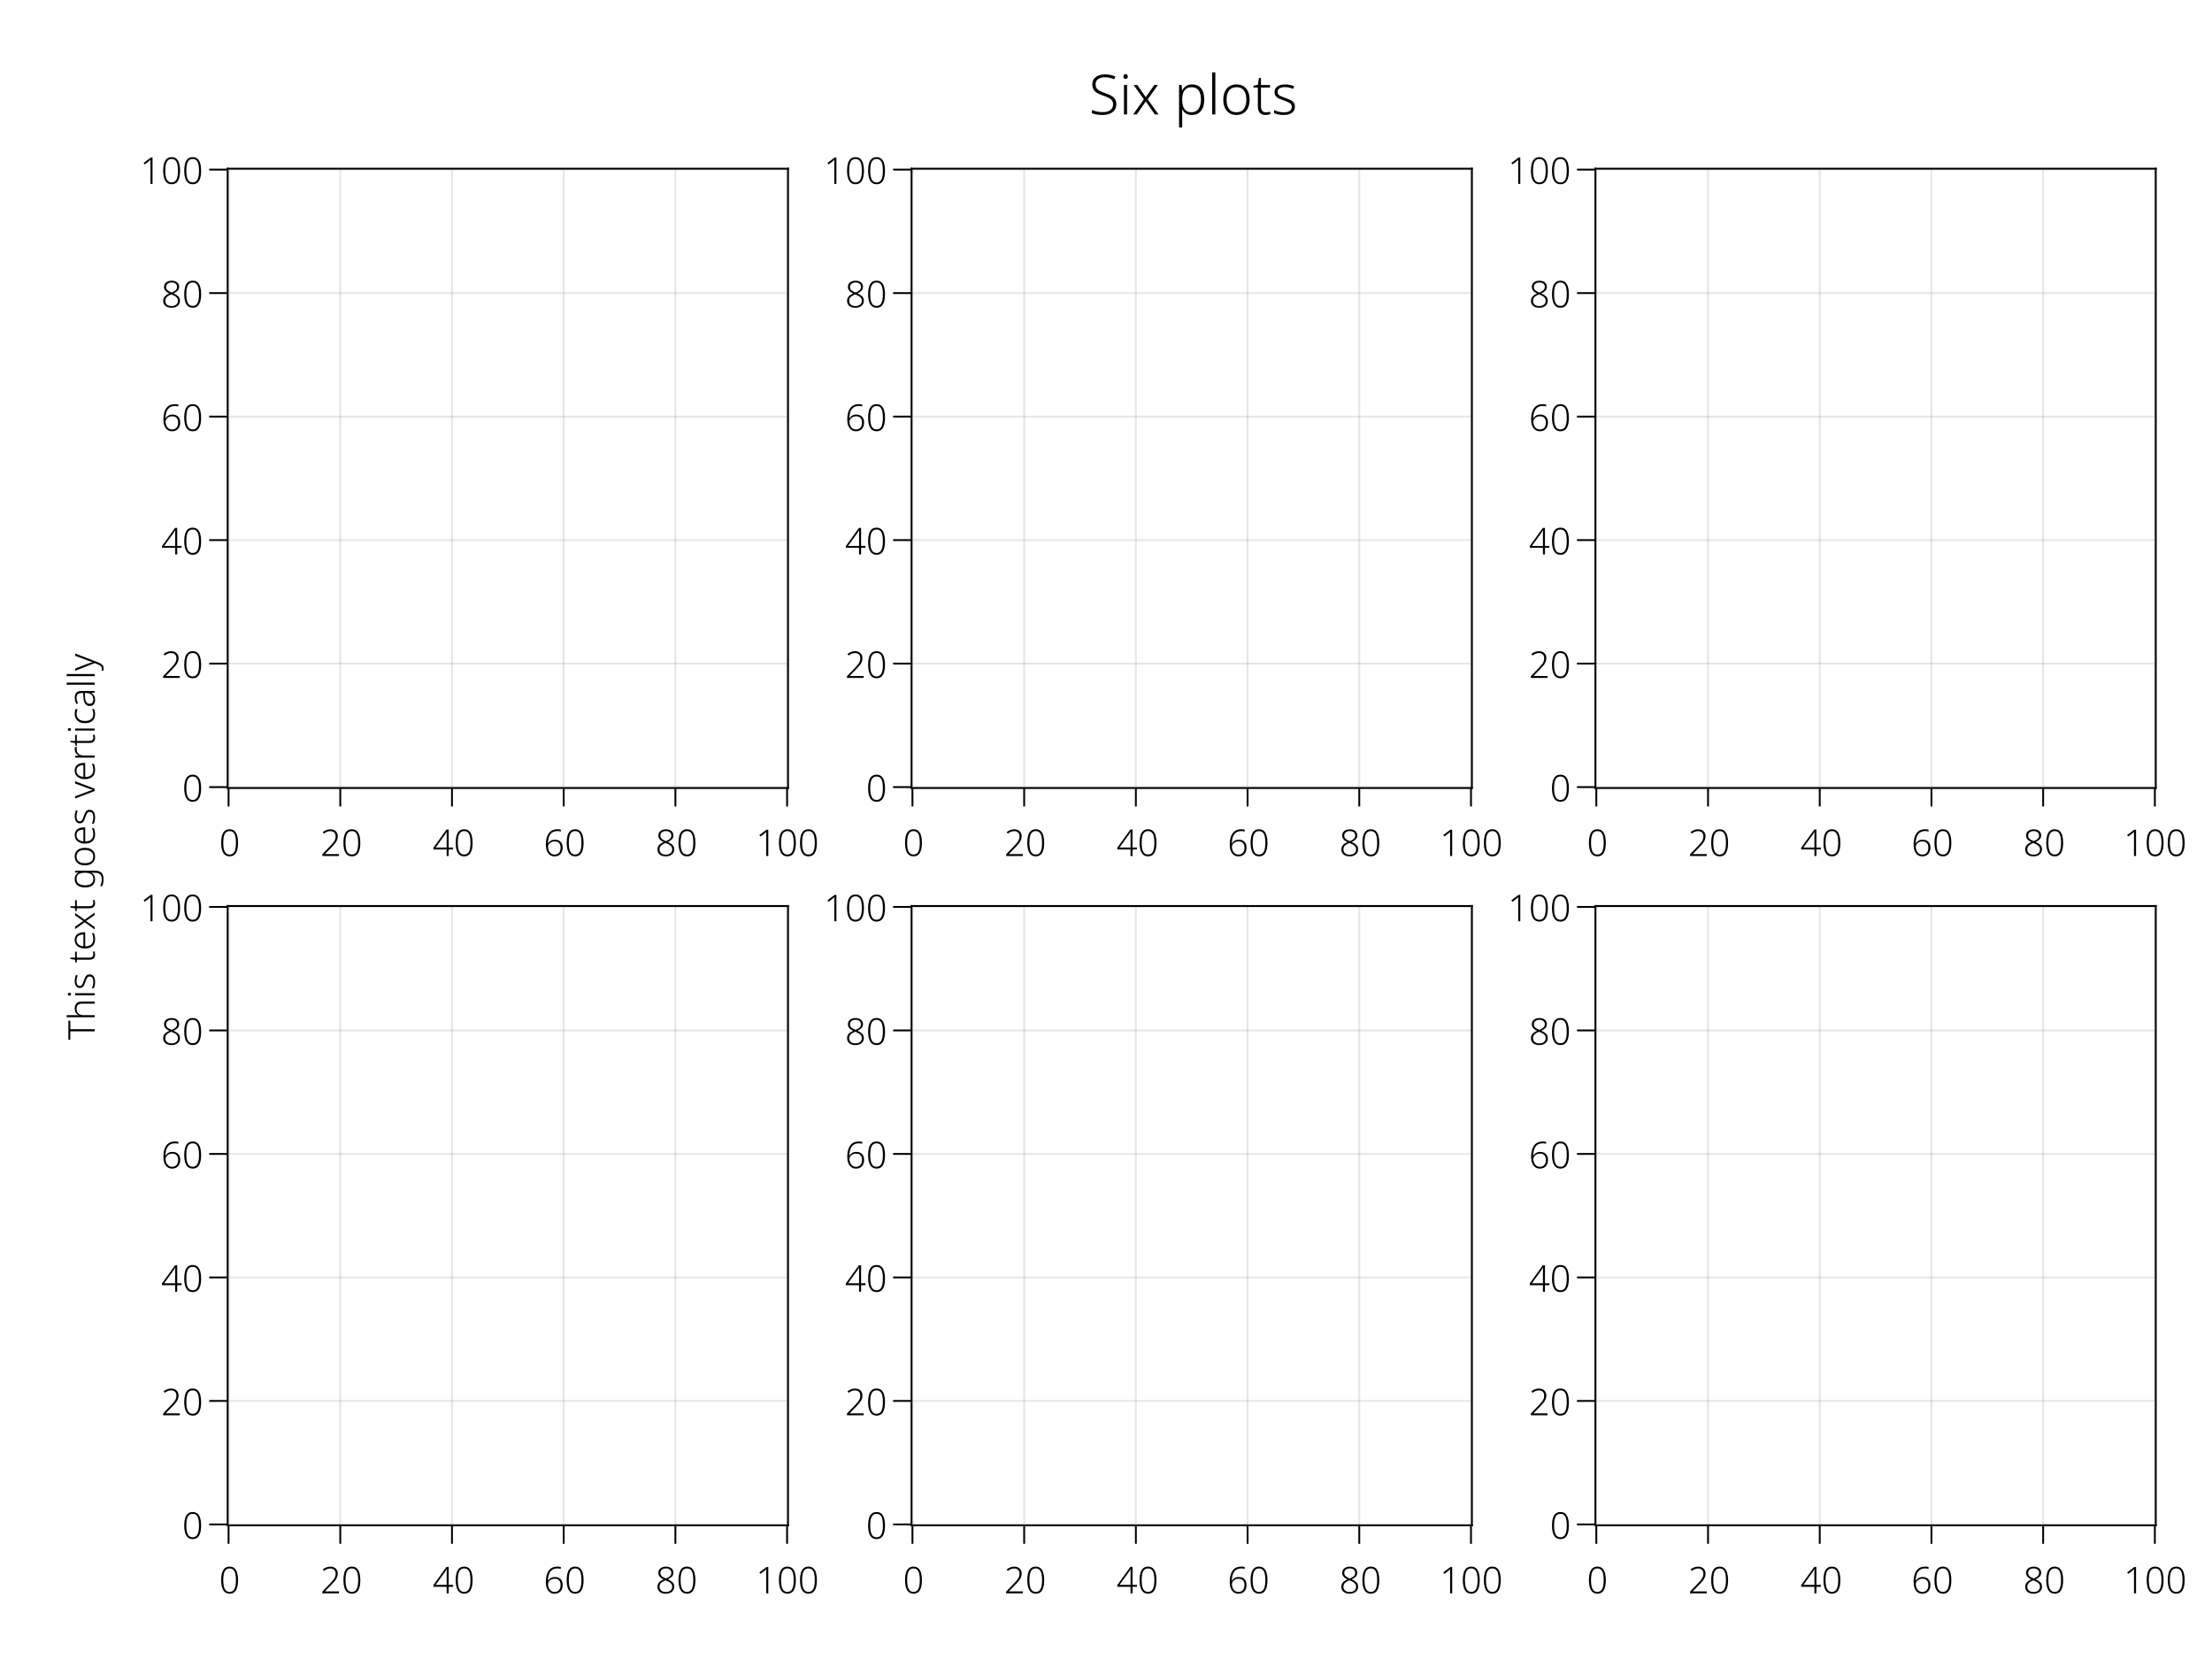 <?xml version="1.0" encoding="UTF-8"?>
<svg xmlns="http://www.w3.org/2000/svg" xmlns:xlink="http://www.w3.org/1999/xlink" width="1200pt" height="900pt" viewBox="0 0 1200 900" version="1.1">
<defs>
<g>
<symbol overflow="visible" id="glyph0-0">
<path style="stroke:none;" d="M 1.875 0 L 1.875 -14.281 L 10.094 -14.281 L 10.094 0 Z M 2.906 -1.016 L 9.078 -1.016 L 9.078 -13.266 L 2.906 -13.266 Z M 2.906 -1.016 "/>
</symbol>
<symbol overflow="visible" id="glyph0-1">
<path style="stroke:none;" d="M 10.297 -7.188 C 10.297 -4.789 9.926 -2.957 9.188 -1.688 C 8.445 -0.426 7.285 0.203 5.703 0.203 C 4.191 0.203 3.051 -0.422 2.281 -1.672 C 1.508 -2.93 1.125 -4.77 1.125 -7.188 C 1.125 -8.633 1.27 -9.906 1.562 -11 C 1.863 -12.102 2.352 -12.961 3.031 -13.578 C 3.707 -14.191 4.602 -14.5 5.719 -14.5 C 6.812 -14.5 7.691 -14.195 8.359 -13.594 C 9.035 -13 9.523 -12.148 9.828 -11.047 C 10.141 -9.953 10.297 -8.664 10.297 -7.188 Z M 2.266 -7.188 C 2.266 -5.031 2.539 -3.426 3.094 -2.375 C 3.645 -1.32 4.516 -0.797 5.703 -0.797 C 6.91 -0.797 7.785 -1.32 8.328 -2.375 C 8.867 -3.426 9.141 -5.031 9.141 -7.188 C 9.141 -8.5 9.035 -9.629 8.828 -10.578 C 8.617 -11.523 8.266 -12.25 7.766 -12.75 C 7.266 -13.25 6.582 -13.5 5.719 -13.5 C 4.852 -13.5 4.164 -13.242 3.656 -12.734 C 3.156 -12.234 2.797 -11.508 2.578 -10.562 C 2.367 -9.613 2.266 -8.488 2.266 -7.188 Z M 2.266 -7.188 "/>
</symbol>
<symbol overflow="visible" id="glyph0-2">
<path style="stroke:none;" d="M 10.125 0 L 1.078 0 L 1.078 -0.953 L 5.188 -5.219 C 5.863 -5.926 6.43 -6.555 6.891 -7.109 C 7.359 -7.672 7.711 -8.234 7.953 -8.797 C 8.191 -9.359 8.312 -9.988 8.312 -10.688 C 8.312 -11.57 8.051 -12.258 7.531 -12.75 C 7.02 -13.238 6.32 -13.484 5.438 -13.484 C 4.801 -13.484 4.203 -13.367 3.641 -13.141 C 3.078 -12.91 2.523 -12.582 1.984 -12.156 L 1.359 -12.953 C 1.941 -13.441 2.578 -13.816 3.266 -14.078 C 3.961 -14.348 4.688 -14.484 5.438 -14.484 C 6.664 -14.484 7.645 -14.141 8.375 -13.453 C 9.113 -12.773 9.484 -11.863 9.484 -10.719 C 9.484 -9.945 9.344 -9.238 9.062 -8.594 C 8.789 -7.957 8.406 -7.332 7.906 -6.719 C 7.406 -6.102 6.812 -5.453 6.125 -4.766 L 2.547 -1.094 L 2.547 -1.047 L 10.125 -1.047 Z M 10.125 0 "/>
</symbol>
<symbol overflow="visible" id="glyph0-3">
<path style="stroke:none;" d="M 11.125 -3.562 L 8.734 -3.562 L 8.734 0 L 7.641 0 L 7.641 -3.562 L 0.453 -3.562 L 0.453 -4.484 L 7.562 -14.359 L 8.734 -14.359 L 8.734 -4.594 L 11.125 -4.594 Z M 7.641 -4.594 L 7.641 -9.906 C 7.641 -10.676 7.641 -11.285 7.641 -11.734 C 7.648 -12.18 7.664 -12.633 7.688 -13.094 L 7.641 -13.094 C 7.453 -12.789 7.273 -12.504 7.109 -12.234 C 6.953 -11.973 6.77 -11.688 6.562 -11.375 L 1.656 -4.594 Z M 7.641 -4.594 "/>
</symbol>
<symbol overflow="visible" id="glyph0-4">
<path style="stroke:none;" d="M 1.234 -6.078 C 1.234 -7.785 1.453 -9.27 1.891 -10.531 C 2.328 -11.789 3 -12.766 3.906 -13.453 C 4.82 -14.148 6.016 -14.5 7.484 -14.5 C 8.211 -14.5 8.836 -14.426 9.359 -14.281 L 9.359 -13.266 C 9.117 -13.359 8.836 -13.422 8.516 -13.453 C 8.203 -13.492 7.867 -13.516 7.516 -13.516 C 5.797 -13.516 4.52 -12.938 3.688 -11.781 C 2.852 -10.625 2.41 -8.977 2.359 -6.844 L 2.438 -6.844 C 2.719 -7.363 3.164 -7.828 3.781 -8.234 C 4.395 -8.648 5.207 -8.859 6.219 -8.859 C 7.5 -8.859 8.508 -8.473 9.25 -7.703 C 10 -6.941 10.375 -5.895 10.375 -4.562 C 10.375 -3.125 9.984 -1.969 9.203 -1.094 C 8.43 -0.227 7.348 0.203 5.953 0.203 C 4.941 0.203 4.086 -0.066 3.391 -0.609 C 2.691 -1.148 2.156 -1.891 1.781 -2.828 C 1.414 -3.766 1.234 -4.848 1.234 -6.078 Z M 5.953 -0.781 C 6.973 -0.781 7.773 -1.102 8.359 -1.75 C 8.941 -2.395 9.234 -3.332 9.234 -4.562 C 9.234 -5.602 8.969 -6.422 8.438 -7.016 C 7.906 -7.617 7.109 -7.922 6.047 -7.922 C 5.305 -7.922 4.664 -7.773 4.125 -7.484 C 3.582 -7.191 3.164 -6.82 2.875 -6.375 C 2.582 -5.926 2.438 -5.484 2.438 -5.047 C 2.438 -4.629 2.492 -4.176 2.609 -3.688 C 2.734 -3.195 2.93 -2.734 3.203 -2.297 C 3.484 -1.859 3.844 -1.492 4.281 -1.203 C 4.727 -0.922 5.285 -0.781 5.953 -0.781 Z M 5.953 -0.781 "/>
</symbol>
<symbol overflow="visible" id="glyph0-5">
<path style="stroke:none;" d="M 5.688 -14.484 C 6.906 -14.484 7.891 -14.191 8.641 -13.609 C 9.398 -13.023 9.781 -12.203 9.781 -11.141 C 9.781 -10.273 9.492 -9.566 8.922 -9.016 C 8.359 -8.461 7.641 -7.988 6.766 -7.594 C 7.797 -7.164 8.629 -6.648 9.266 -6.047 C 9.91 -5.453 10.234 -4.656 10.234 -3.656 C 10.234 -2.844 10.035 -2.148 9.641 -1.578 C 9.254 -1.004 8.719 -0.562 8.031 -0.25 C 7.344 0.051 6.562 0.203 5.688 0.203 C 4.281 0.203 3.164 -0.133 2.344 -0.812 C 1.531 -1.5 1.125 -2.414 1.125 -3.562 C 1.125 -4.25 1.27 -4.844 1.562 -5.344 C 1.852 -5.844 2.25 -6.27 2.75 -6.625 C 3.258 -6.977 3.836 -7.285 4.484 -7.547 C 3.953 -7.797 3.469 -8.078 3.031 -8.391 C 2.594 -8.703 2.242 -9.082 1.984 -9.531 C 1.723 -9.977 1.594 -10.508 1.594 -11.125 C 1.594 -11.812 1.77 -12.41 2.125 -12.922 C 2.477 -13.43 2.961 -13.816 3.578 -14.078 C 4.191 -14.348 4.895 -14.484 5.688 -14.484 Z M 5.688 -13.516 C 4.832 -13.516 4.125 -13.301 3.562 -12.875 C 3 -12.445 2.719 -11.848 2.719 -11.078 C 2.719 -10.297 3 -9.68 3.562 -9.234 C 4.133 -8.785 4.867 -8.395 5.766 -8.062 C 6.648 -8.438 7.348 -8.848 7.859 -9.297 C 8.379 -9.754 8.641 -10.363 8.641 -11.125 C 8.641 -11.895 8.375 -12.484 7.844 -12.891 C 7.312 -13.305 6.594 -13.516 5.688 -13.516 Z M 2.266 -3.562 C 2.266 -2.719 2.562 -2.035 3.156 -1.516 C 3.75 -0.992 4.578 -0.734 5.641 -0.734 C 6.703 -0.734 7.547 -0.988 8.172 -1.5 C 8.805 -2.02 9.125 -2.734 9.125 -3.641 C 9.125 -4.41 8.844 -5.051 8.281 -5.562 C 7.727 -6.082 6.953 -6.52 5.953 -6.875 L 5.516 -7.047 C 4.535 -6.68 3.75 -6.234 3.156 -5.703 C 2.562 -5.18 2.266 -4.469 2.266 -3.562 Z M 2.266 -3.562 "/>
</symbol>
<symbol overflow="visible" id="glyph0-6">
<path style="stroke:none;" d="M 6.766 0 L 5.641 0 L 5.641 -10.625 C 5.641 -11.195 5.641 -11.664 5.641 -12.031 C 5.641 -12.395 5.656 -12.742 5.688 -13.078 C 5.5 -12.891 5.32 -12.727 5.156 -12.594 C 5 -12.469 4.785 -12.297 4.516 -12.078 L 2.516 -10.562 L 1.922 -11.359 L 5.797 -14.281 L 6.766 -14.281 Z M 6.766 0 "/>
</symbol>
<symbol overflow="visible" id="glyph0-7">
<path style="stroke:none;" d=""/>
</symbol>
<symbol overflow="visible" id="glyph1-0">
<path style="stroke:none;" d="M 0 -1.875 L -14.281 -1.875 L -14.281 -10.094 L 0 -10.094 Z M -1.016 -2.906 L -1.016 -9.078 L -13.266 -9.078 L -13.266 -2.906 Z M -1.016 -2.906 "/>
</symbol>
<symbol overflow="visible" id="glyph1-1">
<path style="stroke:none;" d=""/>
</symbol>
<symbol overflow="visible" id="glyph1-2">
<path style="stroke:none;" d="M 0 -5.875 L 0 -4.719 L -13.234 -4.719 L -13.234 -0.125 L -14.281 -0.125 L -14.281 -10.484 L -13.234 -10.484 L -13.234 -5.875 Z M 0 -5.875 "/>
</symbol>
<symbol overflow="visible" id="glyph1-3">
<path style="stroke:none;" d="M -15.203 -2.875 L -10.312 -2.875 C -9.781 -2.875 -9.273 -2.852 -8.797 -2.812 L -8.797 -2.906 C -9.391 -3.164 -9.879 -3.602 -10.266 -4.219 C -10.648 -4.832 -10.844 -5.594 -10.844 -6.5 C -10.844 -7.707 -10.523 -8.633 -9.891 -9.281 C -9.266 -9.938 -8.285 -10.266 -6.953 -10.266 L 0 -10.266 L 0 -9.125 L -6.875 -9.125 C -7.895 -9.125 -8.645 -8.891 -9.125 -8.422 C -9.602 -7.961 -9.844 -7.289 -9.844 -6.406 C -9.844 -4.051 -8.492 -2.875 -5.797 -2.875 L 0 -2.875 L 0 -1.766 L -15.203 -1.766 Z M -15.203 -2.875 "/>
</symbol>
<symbol overflow="visible" id="glyph1-4">
<path style="stroke:none;" d="M -14.578 -2.312 C -14.578 -2.852 -14.289 -3.125 -13.719 -3.125 C -13.133 -3.125 -12.844 -2.852 -12.844 -2.312 C -12.844 -1.812 -13.133 -1.562 -13.719 -1.562 C -14.289 -1.562 -14.578 -1.812 -14.578 -2.312 Z M -10.641 -2.875 L 0 -2.875 L 0 -1.766 L -10.641 -1.766 Z M -10.641 -2.875 "/>
</symbol>
<symbol overflow="visible" id="glyph1-5">
<path style="stroke:none;" d="M -2.812 -8.438 C -1.844 -8.438 -1.098 -8.078 -0.578 -7.359 C -0.055 -6.648 0.203 -5.633 0.203 -4.312 C 0.203 -3.57 0.133 -2.914 0 -2.344 C -0.133 -1.781 -0.297 -1.305 -0.484 -0.922 L -1.578 -0.922 C -1.336 -1.391 -1.141 -1.922 -0.984 -2.516 C -0.836 -3.117 -0.766 -3.734 -0.766 -4.359 C -0.766 -5.398 -0.938 -6.148 -1.281 -6.609 C -1.633 -7.078 -2.117 -7.312 -2.734 -7.312 C -3.328 -7.312 -3.781 -7.066 -4.094 -6.578 C -4.406 -6.098 -4.727 -5.375 -5.062 -4.406 C -5.289 -3.75 -5.516 -3.172 -5.734 -2.672 C -5.961 -2.172 -6.258 -1.781 -6.625 -1.5 C -7 -1.219 -7.5 -1.078 -8.125 -1.078 C -8.977 -1.078 -9.645 -1.422 -10.125 -2.109 C -10.602 -2.805 -10.844 -3.738 -10.844 -4.906 C -10.844 -5.539 -10.773 -6.133 -10.641 -6.688 C -10.516 -7.238 -10.363 -7.742 -10.188 -8.203 L -9.234 -7.797 C -9.422 -7.391 -9.57 -6.926 -9.688 -6.406 C -9.812 -5.883 -9.875 -5.363 -9.875 -4.844 C -9.875 -4 -9.727 -3.344 -9.438 -2.875 C -9.145 -2.414 -8.719 -2.188 -8.156 -2.188 C -7.727 -2.188 -7.391 -2.297 -7.141 -2.516 C -6.898 -2.742 -6.688 -3.07 -6.5 -3.5 C -6.32 -3.926 -6.129 -4.445 -5.922 -5.062 C -5.703 -5.688 -5.473 -6.254 -5.234 -6.766 C -4.992 -7.285 -4.688 -7.691 -4.312 -7.984 C -3.945 -8.285 -3.445 -8.438 -2.812 -8.438 Z M -2.812 -8.438 "/>
</symbol>
<symbol overflow="visible" id="glyph1-6">
<path style="stroke:none;" d="M -0.766 -4.766 C -0.766 -5.055 -0.785 -5.336 -0.828 -5.609 C -0.879 -5.879 -0.938 -6.109 -1 -6.297 L -0.078 -6.297 C 0.004 -6.086 0.07 -5.836 0.125 -5.547 C 0.176 -5.266 0.203 -4.945 0.203 -4.594 C 0.203 -3.719 -0.047 -3.039 -0.547 -2.562 C -1.047 -2.082 -1.848 -1.844 -2.953 -1.844 L -9.719 -1.844 L -9.719 -0.266 L -10.359 -0.266 L -10.719 -1.844 L -13.188 -2.234 L -13.188 -2.953 L -10.641 -2.953 L -10.641 -6.234 L -9.719 -6.234 L -9.719 -2.953 L -3 -2.953 C -1.508 -2.953 -0.766 -3.555 -0.766 -4.766 Z M -0.766 -4.766 "/>
</symbol>
<symbol overflow="visible" id="glyph1-7">
<path style="stroke:none;" d="M -10.844 -5.797 C -10.844 -6.703 -10.629 -7.461 -10.203 -8.078 C -9.785 -8.691 -9.207 -9.148 -8.469 -9.453 C -7.738 -9.766 -6.898 -9.922 -5.953 -9.922 L -5.156 -9.922 L -5.156 -2.312 C -3.758 -2.312 -2.68 -2.641 -1.922 -3.297 C -1.172 -3.953 -0.797 -4.895 -0.797 -6.125 C -0.797 -6.789 -0.848 -7.367 -0.953 -7.859 C -1.066 -8.348 -1.254 -8.891 -1.516 -9.484 L -0.484 -9.484 C -0.242 -8.953 -0.07 -8.426 0.031 -7.906 C 0.145 -7.383 0.203 -6.773 0.203 -6.078 C 0.203 -4.492 -0.281 -3.273 -1.25 -2.422 C -2.227 -1.566 -3.555 -1.141 -5.234 -1.141 C -6.316 -1.141 -7.281 -1.32 -8.125 -1.688 C -8.977 -2.051 -9.645 -2.578 -10.125 -3.266 C -10.602 -3.961 -10.844 -4.805 -10.844 -5.797 Z M -9.875 -5.781 C -9.875 -4.801 -9.547 -4.008 -8.891 -3.406 C -8.242 -2.801 -7.32 -2.445 -6.125 -2.344 L -6.125 -8.719 C -7.238 -8.719 -8.141 -8.477 -8.828 -8 C -9.523 -7.531 -9.875 -6.789 -9.875 -5.781 Z M -9.875 -5.781 "/>
</symbol>
<symbol overflow="visible" id="glyph1-8">
<path style="stroke:none;" d="M -5.453 -4.312 L -10.641 -0.594 L -10.641 -1.938 L -6.234 -5 L -10.641 -8.078 L -10.641 -9.375 L -5.453 -5.703 L 0 -9.594 L 0 -8.281 L -4.688 -5 L 0 -1.734 L 0 -0.438 Z M -5.453 -4.312 "/>
</symbol>
<symbol overflow="visible" id="glyph1-9">
<path style="stroke:none;" d="M -10.844 -5.641 C -10.844 -6.484 -10.68 -7.18 -10.359 -7.734 C -10.035 -8.285 -9.586 -8.727 -9.016 -9.062 L -9.016 -9.125 L -10.641 -9.297 L -10.641 -10.219 L 0.344 -10.219 C 1.738 -10.219 2.828 -9.859 3.609 -9.141 C 4.398 -8.43 4.797 -7.266 4.797 -5.641 C 4.797 -4.836 4.727 -4.129 4.594 -3.516 C 4.469 -2.898 4.297 -2.344 4.078 -1.844 L 2.984 -1.844 C 3.234 -2.344 3.43 -2.914 3.578 -3.562 C 3.734 -4.219 3.812 -4.926 3.812 -5.688 C 3.812 -6.844 3.504 -7.695 2.891 -8.25 C 2.285 -8.801 1.457 -9.078 0.406 -9.078 L -0.219 -9.078 C -0.5 -9.078 -0.781 -9.082 -1.062 -9.094 C -1.344 -9.113 -1.613 -9.129 -1.875 -9.141 L -1.875 -9.078 C -1.188 -8.785 -0.664 -8.332 -0.312 -7.719 C 0.031 -7.102 0.203 -6.367 0.203 -5.516 C 0.203 -4.129 -0.258 -3.051 -1.188 -2.281 C -2.125 -1.52 -3.473 -1.141 -5.234 -1.141 C -6.953 -1.141 -8.316 -1.52 -9.328 -2.281 C -10.336 -3.051 -10.844 -4.172 -10.844 -5.641 Z M -9.844 -5.766 C -9.844 -4.617 -9.438 -3.754 -8.625 -3.172 C -7.82 -2.598 -6.688 -2.312 -5.219 -2.312 C -3.77 -2.312 -2.664 -2.594 -1.906 -3.156 C -1.145 -3.727 -0.766 -4.555 -0.766 -5.641 C -0.766 -6.516 -0.941 -7.203 -1.297 -7.703 C -1.66 -8.203 -2.156 -8.555 -2.781 -8.766 C -3.406 -8.984 -4.117 -9.094 -4.922 -9.094 L -5.594 -9.094 C -6.957 -9.094 -8.004 -8.844 -8.734 -8.344 C -9.473 -7.844 -9.844 -6.984 -9.844 -5.766 Z M -9.844 -5.766 "/>
</symbol>
<symbol overflow="visible" id="glyph1-10">
<path style="stroke:none;" d="M -5.312 -10.656 C -4.207 -10.656 -3.242 -10.473 -2.422 -10.109 C -1.598 -9.742 -0.953 -9.203 -0.484 -8.484 C -0.023 -7.773 0.203 -6.906 0.203 -5.875 C 0.203 -4.895 -0.02 -4.051 -0.469 -3.344 C -0.926 -2.633 -1.566 -2.086 -2.391 -1.703 C -3.223 -1.328 -4.195 -1.141 -5.312 -1.141 C -7.051 -1.141 -8.406 -1.566 -9.375 -2.422 C -10.352 -3.285 -10.844 -4.461 -10.844 -5.953 C -10.844 -6.973 -10.609 -7.832 -10.141 -8.531 C -9.68 -9.227 -9.039 -9.754 -8.219 -10.109 C -7.395 -10.473 -6.426 -10.656 -5.312 -10.656 Z M -5.312 -2.312 C -3.957 -2.312 -2.863 -2.598 -2.031 -3.172 C -1.195 -3.754 -0.781 -4.656 -0.781 -5.875 C -0.781 -7.113 -1.195 -8.023 -2.031 -8.609 C -2.863 -9.191 -3.957 -9.484 -5.312 -9.484 C -6.195 -9.484 -6.977 -9.363 -7.656 -9.125 C -8.344 -8.883 -8.879 -8.504 -9.266 -7.984 C -9.648 -7.461 -9.844 -6.781 -9.844 -5.938 C -9.844 -4.727 -9.441 -3.82 -8.641 -3.219 C -7.836 -2.613 -6.727 -2.312 -5.312 -2.312 Z M -5.312 -2.312 "/>
</symbol>
<symbol overflow="visible" id="glyph1-11">
<path style="stroke:none;" d="M 0 -4.078 L -10.641 0 L -10.641 -1.203 L -3.578 -3.844 C -3.141 -4.008 -2.707 -4.16 -2.281 -4.297 C -1.852 -4.441 -1.473 -4.555 -1.141 -4.641 L -1.141 -4.719 C -1.473 -4.812 -1.852 -4.926 -2.281 -5.062 C -2.719 -5.207 -3.148 -5.359 -3.578 -5.516 L -10.641 -8.156 L -10.641 -9.375 L 0 -5.297 Z M 0 -4.078 "/>
</symbol>
<symbol overflow="visible" id="glyph1-12">
<path style="stroke:none;" d="M -10.812 -6.125 C -10.812 -6.676 -10.754 -7.156 -10.641 -7.562 L -9.594 -7.406 C -9.656 -7.188 -9.695 -6.969 -9.719 -6.75 C -9.75 -6.539 -9.766 -6.316 -9.766 -6.078 C -9.766 -5.086 -9.406 -4.312 -8.688 -3.75 C -7.977 -3.188 -7.031 -2.906 -5.844 -2.906 L 0 -2.906 L 0 -1.766 L -10.641 -1.766 L -10.641 -2.719 L -8.641 -2.844 L -8.641 -2.906 C -9.242 -3.164 -9.754 -3.566 -10.172 -4.109 C -10.598 -4.648 -10.812 -5.32 -10.812 -6.125 Z M -10.812 -6.125 "/>
</symbol>
<symbol overflow="visible" id="glyph1-13">
<path style="stroke:none;" d="M 0.203 -6.016 C 0.203 -4.461 -0.27 -3.258 -1.219 -2.406 C -2.176 -1.562 -3.523 -1.141 -5.266 -1.141 C -6.453 -1.141 -7.461 -1.352 -8.297 -1.781 C -9.129 -2.207 -9.758 -2.801 -10.188 -3.562 C -10.625 -4.332 -10.844 -5.223 -10.844 -6.234 C -10.844 -6.754 -10.797 -7.238 -10.703 -7.688 C -10.609 -8.133 -10.477 -8.531 -10.312 -8.875 L -9.312 -8.562 C -9.645 -7.812 -9.812 -7.035 -9.812 -6.234 C -9.812 -4.984 -9.406 -4.016 -8.594 -3.328 C -7.781 -2.648 -6.676 -2.312 -5.281 -2.312 C -3.945 -2.312 -2.863 -2.613 -2.031 -3.219 C -1.207 -3.82 -0.797 -4.75 -0.797 -6 C -0.797 -6.531 -0.848 -7.031 -0.953 -7.5 C -1.066 -7.969 -1.207 -8.391 -1.375 -8.766 L -0.359 -8.766 C -0.18 -8.41 -0.047 -8.004 0.047 -7.547 C 0.148 -7.098 0.203 -6.586 0.203 -6.016 Z M 0.203 -6.016 "/>
</symbol>
<symbol overflow="visible" id="glyph1-14">
<path style="stroke:none;" d="M -10.812 -5.516 C -10.812 -6.711 -10.52 -7.602 -9.938 -8.188 C -9.352 -8.781 -8.426 -9.078 -7.156 -9.078 L 0 -9.078 L 0 -8.219 L -1.797 -8 L -1.797 -7.953 C -1.203 -7.586 -0.719 -7.125 -0.344 -6.562 C 0.02 -6 0.203 -5.223 0.203 -4.234 C 0.203 -3.223 -0.047 -2.422 -0.547 -1.828 C -1.055 -1.234 -1.801 -0.938 -2.781 -0.938 C -3.832 -0.938 -4.641 -1.363 -5.203 -2.219 C -5.766 -3.082 -6.078 -4.348 -6.141 -6.016 L -6.234 -7.953 L -6.984 -7.953 C -8.035 -7.953 -8.773 -7.742 -9.203 -7.328 C -9.641 -6.91 -9.859 -6.297 -9.859 -5.484 C -9.859 -4.93 -9.785 -4.398 -9.641 -3.891 C -9.504 -3.391 -9.305 -2.883 -9.047 -2.375 L -9.953 -2.016 C -10.211 -2.516 -10.422 -3.062 -10.578 -3.656 C -10.734 -4.258 -10.812 -4.879 -10.812 -5.516 Z M -5.359 -7.953 L -5.281 -6.156 C -5.227 -4.801 -5 -3.789 -4.594 -3.125 C -4.188 -2.457 -3.578 -2.125 -2.766 -2.125 C -2.109 -2.125 -1.609 -2.328 -1.266 -2.734 C -0.93 -3.148 -0.766 -3.719 -0.766 -4.438 C -0.766 -5.539 -1.078 -6.395 -1.703 -7 C -2.328 -7.613 -3.207 -7.93 -4.344 -7.953 Z M -5.359 -7.953 "/>
</symbol>
<symbol overflow="visible" id="glyph1-15">
<path style="stroke:none;" d="M 0 -2.906 L 0 -1.766 L -15.203 -1.766 L -15.203 -2.906 Z M 0 -2.906 "/>
</symbol>
<symbol overflow="visible" id="glyph1-16">
<path style="stroke:none;" d="M -10.641 0 L -10.641 -1.219 L -4.016 -3.766 C -3.43 -3.973 -2.91 -4.156 -2.453 -4.312 C -1.992 -4.477 -1.582 -4.609 -1.219 -4.703 L -1.219 -4.766 C -1.531 -4.859 -1.926 -4.984 -2.406 -5.141 C -2.883 -5.297 -3.414 -5.484 -4 -5.703 L -10.641 -8.188 L -10.641 -9.406 L 1.906 -4.594 C 2.832 -4.238 3.551 -3.812 4.062 -3.312 C 4.582 -2.82 4.844 -2.156 4.844 -1.312 C 4.844 -1.051 4.82 -0.816 4.781 -0.609 C 4.738 -0.41 4.691 -0.223 4.641 -0.047 L 3.688 -0.047 C 3.801 -0.391 3.859 -0.77 3.859 -1.188 C 3.859 -1.738 3.68 -2.191 3.328 -2.547 C 2.984 -2.898 2.461 -3.211 1.766 -3.484 L -0.047 -4.188 Z M -10.641 0 "/>
</symbol>
<symbol overflow="visible" id="glyph2-0">
<path style="stroke:none;" d="M 1.875 0 L 1.875 -14.281 L 10.094 -14.281 L 10.094 0 Z M 2.906 -1.016 L 9.078 -1.016 L 9.078 -13.266 L 2.906 -13.266 Z M 2.906 -1.016 "/>
</symbol>
<symbol overflow="visible" id="glyph2-1">
<path style="stroke:none;" d=""/>
</symbol>
<symbol overflow="visible" id="glyph3-0">
<path style="stroke:none;" d="M 2.812 0 L 2.812 -21.422 L 15.156 -21.422 L 15.156 0 Z M 4.344 -1.531 L 13.625 -1.531 L 13.625 -19.891 L 4.344 -19.891 Z M 4.344 -1.531 "/>
</symbol>
<symbol overflow="visible" id="glyph3-1">
<path style="stroke:none;" d="M 14.875 -5.578 C 14.875 -4.297 14.551 -3.219 13.906 -2.344 C 13.27 -1.477 12.391 -0.82 11.266 -0.375 C 10.148 0.07 8.875 0.297 7.438 0.297 C 6.156 0.297 5.035 0.207 4.078 0.031 C 3.117 -0.145 2.301 -0.375 1.625 -0.656 L 1.625 -2.375 C 2.383 -2.07 3.27 -1.805 4.281 -1.578 C 5.289 -1.348 6.383 -1.234 7.562 -1.234 C 9.195 -1.234 10.531 -1.586 11.562 -2.297 C 12.594 -3.004 13.109 -4.055 13.109 -5.453 C 13.109 -6.297 12.91 -6.992 12.516 -7.547 C 12.129 -8.098 11.531 -8.578 10.719 -8.984 C 9.914 -9.391 8.883 -9.805 7.625 -10.234 C 6.414 -10.648 5.379 -11.102 4.516 -11.594 C 3.66 -12.082 3.004 -12.703 2.547 -13.453 C 2.086 -14.203 1.859 -15.148 1.859 -16.297 C 1.859 -17.473 2.148 -18.457 2.734 -19.25 C 3.328 -20.051 4.141 -20.66 5.172 -21.078 C 6.203 -21.504 7.379 -21.719 8.703 -21.719 C 9.742 -21.719 10.734 -21.617 11.672 -21.422 C 12.609 -21.223 13.5 -20.941 14.344 -20.578 L 13.734 -19.078 C 12.055 -19.797 10.359 -20.156 8.641 -20.156 C 7.16 -20.156 5.953 -19.828 5.016 -19.172 C 4.086 -18.523 3.625 -17.57 3.625 -16.312 C 3.625 -15.395 3.82 -14.66 4.219 -14.109 C 4.625 -13.566 5.207 -13.102 5.969 -12.719 C 6.727 -12.344 7.66 -11.961 8.766 -11.578 C 10.023 -11.141 11.109 -10.676 12.016 -10.188 C 12.922 -9.695 13.625 -9.094 14.125 -8.375 C 14.625 -7.656 14.875 -6.723 14.875 -5.578 Z M 14.875 -5.578 "/>
</symbol>
<symbol overflow="visible" id="glyph3-2">
<path style="stroke:none;" d="M 3.484 -21.875 C 4.285 -21.875 4.688 -21.441 4.688 -20.578 C 4.688 -19.703 4.285 -19.266 3.484 -19.266 C 2.723 -19.266 2.344 -19.703 2.344 -20.578 C 2.344 -21.441 2.723 -21.875 3.484 -21.875 Z M 4.312 -15.953 L 4.312 0 L 2.641 0 L 2.641 -15.953 Z M 4.312 -15.953 "/>
</symbol>
<symbol overflow="visible" id="glyph3-3">
<path style="stroke:none;" d="M 6.484 -8.188 L 0.906 -15.953 L 2.906 -15.953 L 7.5 -9.359 L 12.125 -15.953 L 14.062 -15.953 L 8.547 -8.188 L 14.406 0 L 12.422 0 L 7.5 -7.016 L 2.609 0 L 0.656 0 Z M 6.484 -8.188 "/>
</symbol>
<symbol overflow="visible" id="glyph3-4">
<path style="stroke:none;" d=""/>
</symbol>
<symbol overflow="visible" id="glyph3-5">
<path style="stroke:none;" d="M 9.781 -16.266 C 11.82 -16.266 13.414 -15.578 14.562 -14.203 C 15.719 -12.836 16.297 -10.789 16.297 -8.062 C 16.297 -5.344 15.695 -3.27 14.5 -1.844 C 13.312 -0.414 11.688 0.297 9.625 0.297 C 8.207 0.297 7.07 0 6.219 -0.594 C 5.375 -1.195 4.75 -1.922 4.344 -2.766 L 4.234 -2.766 C 4.254 -2.242 4.273 -1.691 4.297 -1.109 C 4.328 -0.523 4.344 0.023 4.344 0.547 L 4.344 7.078 L 2.641 7.078 L 2.641 -15.953 L 4.047 -15.953 L 4.266 -12.953 L 4.344 -12.953 C 4.75 -13.836 5.383 -14.609 6.25 -15.266 C 7.125 -15.93 8.301 -16.266 9.781 -16.266 Z M 9.547 -14.766 C 7.785 -14.766 6.484 -14.207 5.641 -13.094 C 4.797 -11.988 4.363 -10.383 4.344 -8.281 L 4.344 -7.984 C 4.344 -5.703 4.758 -3.992 5.594 -2.859 C 6.426 -1.734 7.703 -1.172 9.422 -1.172 C 11.055 -1.172 12.312 -1.781 13.188 -3 C 14.07 -4.219 14.516 -5.914 14.516 -8.094 C 14.516 -10.238 14.098 -11.883 13.266 -13.031 C 12.441 -14.188 11.203 -14.766 9.547 -14.766 Z M 9.547 -14.766 "/>
</symbol>
<symbol overflow="visible" id="glyph3-6">
<path style="stroke:none;" d="M 4.344 0 L 2.641 0 L 2.641 -22.797 L 4.344 -22.797 Z M 4.344 0 "/>
</symbol>
<symbol overflow="visible" id="glyph3-7">
<path style="stroke:none;" d="M 15.984 -7.984 C 15.984 -6.316 15.707 -4.863 15.156 -3.625 C 14.613 -2.383 13.805 -1.422 12.734 -0.734 C 11.66 -0.047 10.352 0.297 8.812 0.297 C 7.332 0.297 6.062 -0.039 5 -0.719 C 3.945 -1.395 3.133 -2.352 2.562 -3.594 C 1.988 -4.832 1.703 -6.297 1.703 -7.984 C 1.703 -10.578 2.348 -12.602 3.641 -14.062 C 4.93 -15.531 6.695 -16.266 8.938 -16.266 C 10.457 -16.266 11.742 -15.914 12.797 -15.219 C 13.848 -14.531 14.641 -13.566 15.172 -12.328 C 15.711 -11.086 15.984 -9.641 15.984 -7.984 Z M 3.484 -7.984 C 3.484 -5.941 3.91 -4.297 4.766 -3.047 C 5.629 -1.797 6.977 -1.172 8.812 -1.172 C 10.676 -1.172 12.039 -1.797 12.906 -3.047 C 13.781 -4.297 14.219 -5.941 14.219 -7.984 C 14.219 -9.297 14.035 -10.461 13.672 -11.484 C 13.316 -12.504 12.75 -13.305 11.969 -13.891 C 11.188 -14.473 10.164 -14.766 8.906 -14.766 C 7.094 -14.766 5.734 -14.16 4.828 -12.953 C 3.93 -11.754 3.484 -10.098 3.484 -7.984 Z M 3.484 -7.984 "/>
</symbol>
<symbol overflow="visible" id="glyph3-8">
<path style="stroke:none;" d="M 7.141 -1.141 C 7.578 -1.141 8 -1.172 8.406 -1.234 C 8.82 -1.305 9.172 -1.395 9.453 -1.5 L 9.453 -0.125 C 9.129 0 8.754 0.098 8.328 0.172 C 7.898 0.254 7.426 0.297 6.906 0.297 C 5.582 0.297 4.562 -0.078 3.844 -0.828 C 3.125 -1.578 2.766 -2.781 2.766 -4.438 L 2.766 -14.578 L 0.391 -14.578 L 0.391 -15.547 L 2.766 -16.078 L 3.359 -19.766 L 4.438 -19.766 L 4.438 -15.953 L 9.359 -15.953 L 9.359 -14.578 L 4.438 -14.578 L 4.438 -4.5 C 4.438 -2.258 5.336 -1.141 7.141 -1.141 Z M 7.141 -1.141 "/>
</symbol>
<symbol overflow="visible" id="glyph3-9">
<path style="stroke:none;" d="M 12.656 -4.234 C 12.656 -2.773 12.117 -1.656 11.047 -0.875 C 9.984 -0.094 8.461 0.297 6.484 0.297 C 5.359 0.297 4.367 0.195 3.516 0 C 2.672 -0.195 1.957 -0.438 1.375 -0.719 L 1.375 -2.375 C 2.082 -2.008 2.883 -1.711 3.781 -1.484 C 4.676 -1.254 5.598 -1.141 6.547 -1.141 C 8.098 -1.141 9.223 -1.406 9.922 -1.938 C 10.629 -2.469 10.984 -3.191 10.984 -4.109 C 10.984 -4.992 10.617 -5.672 9.891 -6.141 C 9.16 -6.609 8.062 -7.094 6.594 -7.594 C 5.613 -7.926 4.75 -8.266 4 -8.609 C 3.25 -8.953 2.664 -9.395 2.25 -9.938 C 1.832 -10.488 1.625 -11.238 1.625 -12.188 C 1.625 -13.457 2.141 -14.453 3.172 -15.172 C 4.211 -15.898 5.602 -16.266 7.344 -16.266 C 8.312 -16.266 9.207 -16.164 10.031 -15.969 C 10.863 -15.781 11.617 -15.547 12.297 -15.266 L 11.703 -13.859 C 11.078 -14.141 10.375 -14.367 9.594 -14.547 C 8.82 -14.723 8.047 -14.812 7.266 -14.812 C 6.004 -14.812 5.02 -14.594 4.312 -14.156 C 3.613 -13.719 3.266 -13.078 3.266 -12.234 C 3.266 -11.598 3.438 -11.094 3.781 -10.719 C 4.125 -10.352 4.613 -10.035 5.25 -9.766 C 5.883 -9.492 6.664 -9.195 7.594 -8.875 C 8.531 -8.562 9.383 -8.223 10.156 -7.859 C 10.926 -7.492 11.535 -7.031 11.984 -6.469 C 12.43 -5.914 12.656 -5.172 12.656 -4.234 Z M 12.656 -4.234 "/>
</symbol>
</g>
</defs>
<g id="surface80528">
<rect x="0" y="0" width="1200" height="900" style="fill:rgb(100%,100%,100%);fill-opacity:1;stroke:none;"/>
<path style=" stroke:none;fill-rule:nonzero;fill:rgb(100%,100%,100%);fill-opacity:1;" d="M 124 427 L 427 427 L 427 92 L 124 92 Z M 124 427 "/>
<path style="fill:none;stroke-width:1;stroke-linecap:butt;stroke-linejoin:miter;stroke:rgb(0%,0%,0%);stroke-opacity:0.1;stroke-miterlimit:10;" d="M 124 427 L 124 92 M 184.602 427 L 184.602 92 M 245.199 427 L 245.199 92 M 305.801 427 L 305.801 92 M 366.398 427 L 366.398 92 M 427 427 L 427 92 "/>
<path style="fill:none;stroke-width:1;stroke-linecap:butt;stroke-linejoin:miter;stroke:rgb(0%,0%,0%);stroke-opacity:0.1;stroke-miterlimit:10;" d="M 124 427 L 427 427 M 124 360 L 427 360 M 124 293 L 427 293 M 124 226 L 427 226 M 124 159 L 427 159 M 124 92 L 427 92 "/>
<path style="fill:none;stroke-width:1;stroke-linecap:butt;stroke-linejoin:miter;stroke:rgb(0%,0%,0%);stroke-opacity:1;stroke-miterlimit:10;" d="M 124 427.5 L 124 437.5 M 184.602 427.5 L 184.602 437.5 M 245.199 427.5 L 245.199 437.5 M 305.801 427.5 L 305.801 437.5 M 366.398 427.5 L 366.398 437.5 M 427 427.5 L 427 437.5 "/>
<g style="fill:rgb(0%,0%,0%);fill-opacity:1;">
  <use xlink:href="#glyph0-1" x="118.852" y="464.379"/>
</g>
<g style="fill:rgb(0%,0%,0%);fill-opacity:1;">
  <use xlink:href="#glyph0-2" x="173.762" y="464.379"/>
</g>
<g style="fill:rgb(0%,0%,0%);fill-opacity:1;">
  <use xlink:href="#glyph0-1" x="185.18" y="464.379"/>
</g>
<g style="fill:rgb(0%,0%,0%);fill-opacity:1;">
  <use xlink:href="#glyph0-3" x="234.672" y="464.379"/>
</g>
<g style="fill:rgb(0%,0%,0%);fill-opacity:1;">
  <use xlink:href="#glyph0-1" x="246.09" y="464.379"/>
</g>
<g style="fill:rgb(0%,0%,0%);fill-opacity:1;">
  <use xlink:href="#glyph0-4" x="294.879" y="464.379"/>
</g>
<g style="fill:rgb(0%,0%,0%);fill-opacity:1;">
  <use xlink:href="#glyph0-1" x="306.301" y="464.379"/>
</g>
<g style="fill:rgb(0%,0%,0%);fill-opacity:1;">
  <use xlink:href="#glyph0-5" x="355.539" y="464.379"/>
</g>
<g style="fill:rgb(0%,0%,0%);fill-opacity:1;">
  <use xlink:href="#glyph0-1" x="366.961" y="464.379"/>
</g>
<g style="fill:rgb(0%,0%,0%);fill-opacity:1;">
  <use xlink:href="#glyph0-6" x="410.031" y="464.379"/>
</g>
<g style="fill:rgb(0%,0%,0%);fill-opacity:1;">
  <use xlink:href="#glyph0-1" x="421.449" y="464.379"/>
</g>
<g style="fill:rgb(0%,0%,0%);fill-opacity:1;">
  <use xlink:href="#glyph0-1" x="432.871" y="464.379"/>
</g>
<g style="fill:rgb(0%,0%,0%);fill-opacity:1;">
  <use xlink:href="#glyph0-7" x="275.5" y="506.621"/>
</g>
<path style="fill:none;stroke-width:1;stroke-linecap:butt;stroke-linejoin:miter;stroke:rgb(0%,0%,0%);stroke-opacity:1;stroke-miterlimit:10;" d="M 123 427.5 L 428 427.5 "/>
<path style="fill:none;stroke-width:1;stroke-linecap:butt;stroke-linejoin:miter;stroke:rgb(0%,0%,0%);stroke-opacity:1;stroke-miterlimit:10;" d="M 123.5 427 L 113.5 427 M 123.5 360 L 113.5 360 M 123.5 293 L 113.5 293 M 123.5 226 L 113.5 226 M 123.5 159 L 113.5 159 M 123.5 92 L 113.5 92 "/>
<g style="fill:rgb(0%,0%,0%);fill-opacity:1;">
  <use xlink:href="#glyph0-1" x="98.82" y="434.762"/>
</g>
<g style="fill:rgb(0%,0%,0%);fill-opacity:1;">
  <use xlink:href="#glyph0-2" x="87.398" y="367.762"/>
</g>
<g style="fill:rgb(0%,0%,0%);fill-opacity:1;">
  <use xlink:href="#glyph0-1" x="98.82" y="367.762"/>
</g>
<g style="fill:rgb(0%,0%,0%);fill-opacity:1;">
  <use xlink:href="#glyph0-3" x="87.398" y="300.762"/>
</g>
<g style="fill:rgb(0%,0%,0%);fill-opacity:1;">
  <use xlink:href="#glyph0-1" x="98.82" y="300.762"/>
</g>
<g style="fill:rgb(0%,0%,0%);fill-opacity:1;">
  <use xlink:href="#glyph0-4" x="87.398" y="233.762"/>
</g>
<g style="fill:rgb(0%,0%,0%);fill-opacity:1;">
  <use xlink:href="#glyph0-1" x="98.82" y="233.762"/>
</g>
<g style="fill:rgb(0%,0%,0%);fill-opacity:1;">
  <use xlink:href="#glyph0-5" x="87.398" y="166.762"/>
</g>
<g style="fill:rgb(0%,0%,0%);fill-opacity:1;">
  <use xlink:href="#glyph0-1" x="98.82" y="166.762"/>
</g>
<g style="fill:rgb(0%,0%,0%);fill-opacity:1;">
  <use xlink:href="#glyph0-6" x="75.98" y="99.762"/>
</g>
<g style="fill:rgb(0%,0%,0%);fill-opacity:1;">
  <use xlink:href="#glyph0-1" x="87.398" y="99.762"/>
</g>
<g style="fill:rgb(0%,0%,0%);fill-opacity:1;">
  <use xlink:href="#glyph0-1" x="98.82" y="99.762"/>
</g>
<g style="fill:rgb(0%,0%,0%);fill-opacity:1;">
  <use xlink:href="#glyph1-1" x="55.922" y="259.5"/>
</g>
<path style="fill:none;stroke-width:1;stroke-linecap:butt;stroke-linejoin:miter;stroke:rgb(0%,0%,0%);stroke-opacity:1;stroke-miterlimit:10;" d="M 123.5 428 L 123.5 91 "/>
<path style="fill:none;stroke-width:1;stroke-linecap:butt;stroke-linejoin:miter;stroke:rgb(0%,0%,0%);stroke-opacity:1;stroke-miterlimit:10;" d="M 123 91.5 L 428 91.5 "/>
<path style="fill:none;stroke-width:1;stroke-linecap:butt;stroke-linejoin:miter;stroke:rgb(0%,0%,0%);stroke-opacity:1;stroke-miterlimit:10;" d="M 427.5 428 L 427.5 91 "/>
<g style="fill:rgb(0%,0%,0%);fill-opacity:1;">
  <use xlink:href="#glyph2-1" x="275.5" y="76.141"/>
</g>
<path style=" stroke:none;fill-rule:nonzero;fill:rgb(100%,100%,100%);fill-opacity:1;" d="M 495 427 L 798 427 L 798 92 L 495 92 Z M 495 427 "/>
<path style="fill:none;stroke-width:1;stroke-linecap:butt;stroke-linejoin:miter;stroke:rgb(0%,0%,0%);stroke-opacity:0.1;stroke-miterlimit:10;" d="M 495 427 L 495 92 M 555.602 427 L 555.602 92 M 616.199 427 L 616.199 92 M 676.801 427 L 676.801 92 M 737.398 427 L 737.398 92 M 798 427 L 798 92 "/>
<path style="fill:none;stroke-width:1;stroke-linecap:butt;stroke-linejoin:miter;stroke:rgb(0%,0%,0%);stroke-opacity:0.1;stroke-miterlimit:10;" d="M 495 427 L 798 427 M 495 360 L 798 360 M 495 293 L 798 293 M 495 226 L 798 226 M 495 159 L 798 159 M 495 92 L 798 92 "/>
<path style="fill:none;stroke-width:1;stroke-linecap:butt;stroke-linejoin:miter;stroke:rgb(0%,0%,0%);stroke-opacity:1;stroke-miterlimit:10;" d="M 495 427.5 L 495 437.5 M 555.602 427.5 L 555.602 437.5 M 616.199 427.5 L 616.199 437.5 M 676.801 427.5 L 676.801 437.5 M 737.398 427.5 L 737.398 437.5 M 798 427.5 L 798 437.5 "/>
<g style="fill:rgb(0%,0%,0%);fill-opacity:1;">
  <use xlink:href="#glyph0-1" x="489.852" y="464.379"/>
</g>
<g style="fill:rgb(0%,0%,0%);fill-opacity:1;">
  <use xlink:href="#glyph0-2" x="544.762" y="464.379"/>
</g>
<g style="fill:rgb(0%,0%,0%);fill-opacity:1;">
  <use xlink:href="#glyph0-1" x="556.18" y="464.379"/>
</g>
<g style="fill:rgb(0%,0%,0%);fill-opacity:1;">
  <use xlink:href="#glyph0-3" x="605.672" y="464.379"/>
</g>
<g style="fill:rgb(0%,0%,0%);fill-opacity:1;">
  <use xlink:href="#glyph0-1" x="617.09" y="464.379"/>
</g>
<g style="fill:rgb(0%,0%,0%);fill-opacity:1;">
  <use xlink:href="#glyph0-4" x="665.879" y="464.379"/>
</g>
<g style="fill:rgb(0%,0%,0%);fill-opacity:1;">
  <use xlink:href="#glyph0-1" x="677.301" y="464.379"/>
</g>
<g style="fill:rgb(0%,0%,0%);fill-opacity:1;">
  <use xlink:href="#glyph0-5" x="726.539" y="464.379"/>
</g>
<g style="fill:rgb(0%,0%,0%);fill-opacity:1;">
  <use xlink:href="#glyph0-1" x="737.961" y="464.379"/>
</g>
<g style="fill:rgb(0%,0%,0%);fill-opacity:1;">
  <use xlink:href="#glyph0-6" x="781.031" y="464.379"/>
</g>
<g style="fill:rgb(0%,0%,0%);fill-opacity:1;">
  <use xlink:href="#glyph0-1" x="792.449" y="464.379"/>
</g>
<g style="fill:rgb(0%,0%,0%);fill-opacity:1;">
  <use xlink:href="#glyph0-1" x="803.871" y="464.379"/>
</g>
<g style="fill:rgb(0%,0%,0%);fill-opacity:1;">
  <use xlink:href="#glyph0-7" x="646.5" y="506.621"/>
</g>
<path style="fill:none;stroke-width:1;stroke-linecap:butt;stroke-linejoin:miter;stroke:rgb(0%,0%,0%);stroke-opacity:1;stroke-miterlimit:10;" d="M 494 427.5 L 799 427.5 "/>
<path style="fill:none;stroke-width:1;stroke-linecap:butt;stroke-linejoin:miter;stroke:rgb(0%,0%,0%);stroke-opacity:1;stroke-miterlimit:10;" d="M 494.5 427 L 484.5 427 M 494.5 360 L 484.5 360 M 494.5 293 L 484.5 293 M 494.5 226 L 484.5 226 M 494.5 159 L 484.5 159 M 494.5 92 L 484.5 92 "/>
<g style="fill:rgb(0%,0%,0%);fill-opacity:1;">
  <use xlink:href="#glyph0-1" x="469.82" y="434.762"/>
</g>
<g style="fill:rgb(0%,0%,0%);fill-opacity:1;">
  <use xlink:href="#glyph0-2" x="458.398" y="367.762"/>
</g>
<g style="fill:rgb(0%,0%,0%);fill-opacity:1;">
  <use xlink:href="#glyph0-1" x="469.82" y="367.762"/>
</g>
<g style="fill:rgb(0%,0%,0%);fill-opacity:1;">
  <use xlink:href="#glyph0-3" x="458.398" y="300.762"/>
</g>
<g style="fill:rgb(0%,0%,0%);fill-opacity:1;">
  <use xlink:href="#glyph0-1" x="469.82" y="300.762"/>
</g>
<g style="fill:rgb(0%,0%,0%);fill-opacity:1;">
  <use xlink:href="#glyph0-4" x="458.398" y="233.762"/>
</g>
<g style="fill:rgb(0%,0%,0%);fill-opacity:1;">
  <use xlink:href="#glyph0-1" x="469.82" y="233.762"/>
</g>
<g style="fill:rgb(0%,0%,0%);fill-opacity:1;">
  <use xlink:href="#glyph0-5" x="458.398" y="166.762"/>
</g>
<g style="fill:rgb(0%,0%,0%);fill-opacity:1;">
  <use xlink:href="#glyph0-1" x="469.82" y="166.762"/>
</g>
<g style="fill:rgb(0%,0%,0%);fill-opacity:1;">
  <use xlink:href="#glyph0-6" x="446.98" y="99.762"/>
</g>
<g style="fill:rgb(0%,0%,0%);fill-opacity:1;">
  <use xlink:href="#glyph0-1" x="458.398" y="99.762"/>
</g>
<g style="fill:rgb(0%,0%,0%);fill-opacity:1;">
  <use xlink:href="#glyph0-1" x="469.82" y="99.762"/>
</g>
<g style="fill:rgb(0%,0%,0%);fill-opacity:1;">
  <use xlink:href="#glyph1-1" x="426.922" y="259.5"/>
</g>
<path style="fill:none;stroke-width:1;stroke-linecap:butt;stroke-linejoin:miter;stroke:rgb(0%,0%,0%);stroke-opacity:1;stroke-miterlimit:10;" d="M 494.5 428 L 494.5 91 "/>
<path style="fill:none;stroke-width:1;stroke-linecap:butt;stroke-linejoin:miter;stroke:rgb(0%,0%,0%);stroke-opacity:1;stroke-miterlimit:10;" d="M 494 91.5 L 799 91.5 "/>
<path style="fill:none;stroke-width:1;stroke-linecap:butt;stroke-linejoin:miter;stroke:rgb(0%,0%,0%);stroke-opacity:1;stroke-miterlimit:10;" d="M 798.5 428 L 798.5 91 "/>
<g style="fill:rgb(0%,0%,0%);fill-opacity:1;">
  <use xlink:href="#glyph2-1" x="646.5" y="76.141"/>
</g>
<path style=" stroke:none;fill-rule:nonzero;fill:rgb(100%,100%,100%);fill-opacity:1;" d="M 866 427 L 1169 427 L 1169 92 L 866 92 Z M 866 427 "/>
<path style="fill:none;stroke-width:1;stroke-linecap:butt;stroke-linejoin:miter;stroke:rgb(0%,0%,0%);stroke-opacity:0.1;stroke-miterlimit:10;" d="M 866 427 L 866 92 M 926.602 427 L 926.602 92 M 987.199 427 L 987.199 92 M 1047.801 427 L 1047.801 92 M 1108.398 427 L 1108.398 92 M 1169 427 L 1169 92 "/>
<path style="fill:none;stroke-width:1;stroke-linecap:butt;stroke-linejoin:miter;stroke:rgb(0%,0%,0%);stroke-opacity:0.1;stroke-miterlimit:10;" d="M 866 427 L 1169 427 M 866 360 L 1169 360 M 866 293 L 1169 293 M 866 226 L 1169 226 M 866 159 L 1169 159 M 866 92 L 1169 92 "/>
<path style="fill:none;stroke-width:1;stroke-linecap:butt;stroke-linejoin:miter;stroke:rgb(0%,0%,0%);stroke-opacity:1;stroke-miterlimit:10;" d="M 866 427.5 L 866 437.5 M 926.602 427.5 L 926.602 437.5 M 987.199 427.5 L 987.199 437.5 M 1047.801 427.5 L 1047.801 437.5 M 1108.398 427.5 L 1108.398 437.5 M 1169 427.5 L 1169 437.5 "/>
<g style="fill:rgb(0%,0%,0%);fill-opacity:1;">
  <use xlink:href="#glyph0-1" x="860.852" y="464.379"/>
</g>
<g style="fill:rgb(0%,0%,0%);fill-opacity:1;">
  <use xlink:href="#glyph0-2" x="915.762" y="464.379"/>
</g>
<g style="fill:rgb(0%,0%,0%);fill-opacity:1;">
  <use xlink:href="#glyph0-1" x="927.18" y="464.379"/>
</g>
<g style="fill:rgb(0%,0%,0%);fill-opacity:1;">
  <use xlink:href="#glyph0-3" x="976.672" y="464.379"/>
</g>
<g style="fill:rgb(0%,0%,0%);fill-opacity:1;">
  <use xlink:href="#glyph0-1" x="988.09" y="464.379"/>
</g>
<g style="fill:rgb(0%,0%,0%);fill-opacity:1;">
  <use xlink:href="#glyph0-4" x="1036.879" y="464.379"/>
</g>
<g style="fill:rgb(0%,0%,0%);fill-opacity:1;">
  <use xlink:href="#glyph0-1" x="1048.301" y="464.379"/>
</g>
<g style="fill:rgb(0%,0%,0%);fill-opacity:1;">
  <use xlink:href="#glyph0-5" x="1097.539" y="464.379"/>
</g>
<g style="fill:rgb(0%,0%,0%);fill-opacity:1;">
  <use xlink:href="#glyph0-1" x="1108.961" y="464.379"/>
</g>
<g style="fill:rgb(0%,0%,0%);fill-opacity:1;">
  <use xlink:href="#glyph0-6" x="1152.031" y="464.379"/>
</g>
<g style="fill:rgb(0%,0%,0%);fill-opacity:1;">
  <use xlink:href="#glyph0-1" x="1163.449" y="464.379"/>
</g>
<g style="fill:rgb(0%,0%,0%);fill-opacity:1;">
  <use xlink:href="#glyph0-1" x="1174.871" y="464.379"/>
</g>
<g style="fill:rgb(0%,0%,0%);fill-opacity:1;">
  <use xlink:href="#glyph0-7" x="1017.5" y="506.621"/>
</g>
<path style="fill:none;stroke-width:1;stroke-linecap:butt;stroke-linejoin:miter;stroke:rgb(0%,0%,0%);stroke-opacity:1;stroke-miterlimit:10;" d="M 865 427.5 L 1170 427.5 "/>
<path style="fill:none;stroke-width:1;stroke-linecap:butt;stroke-linejoin:miter;stroke:rgb(0%,0%,0%);stroke-opacity:1;stroke-miterlimit:10;" d="M 865.5 427 L 855.5 427 M 865.5 360 L 855.5 360 M 865.5 293 L 855.5 293 M 865.5 226 L 855.5 226 M 865.5 159 L 855.5 159 M 865.5 92 L 855.5 92 "/>
<g style="fill:rgb(0%,0%,0%);fill-opacity:1;">
  <use xlink:href="#glyph0-1" x="840.82" y="434.762"/>
</g>
<g style="fill:rgb(0%,0%,0%);fill-opacity:1;">
  <use xlink:href="#glyph0-2" x="829.398" y="367.762"/>
</g>
<g style="fill:rgb(0%,0%,0%);fill-opacity:1;">
  <use xlink:href="#glyph0-1" x="840.82" y="367.762"/>
</g>
<g style="fill:rgb(0%,0%,0%);fill-opacity:1;">
  <use xlink:href="#glyph0-3" x="829.398" y="300.762"/>
</g>
<g style="fill:rgb(0%,0%,0%);fill-opacity:1;">
  <use xlink:href="#glyph0-1" x="840.82" y="300.762"/>
</g>
<g style="fill:rgb(0%,0%,0%);fill-opacity:1;">
  <use xlink:href="#glyph0-4" x="829.398" y="233.762"/>
</g>
<g style="fill:rgb(0%,0%,0%);fill-opacity:1;">
  <use xlink:href="#glyph0-1" x="840.82" y="233.762"/>
</g>
<g style="fill:rgb(0%,0%,0%);fill-opacity:1;">
  <use xlink:href="#glyph0-5" x="829.398" y="166.762"/>
</g>
<g style="fill:rgb(0%,0%,0%);fill-opacity:1;">
  <use xlink:href="#glyph0-1" x="840.82" y="166.762"/>
</g>
<g style="fill:rgb(0%,0%,0%);fill-opacity:1;">
  <use xlink:href="#glyph0-6" x="817.98" y="99.762"/>
</g>
<g style="fill:rgb(0%,0%,0%);fill-opacity:1;">
  <use xlink:href="#glyph0-1" x="829.398" y="99.762"/>
</g>
<g style="fill:rgb(0%,0%,0%);fill-opacity:1;">
  <use xlink:href="#glyph0-1" x="840.82" y="99.762"/>
</g>
<g style="fill:rgb(0%,0%,0%);fill-opacity:1;">
  <use xlink:href="#glyph1-1" x="797.922" y="259.5"/>
</g>
<path style="fill:none;stroke-width:1;stroke-linecap:butt;stroke-linejoin:miter;stroke:rgb(0%,0%,0%);stroke-opacity:1;stroke-miterlimit:10;" d="M 865.5 428 L 865.5 91 "/>
<path style="fill:none;stroke-width:1;stroke-linecap:butt;stroke-linejoin:miter;stroke:rgb(0%,0%,0%);stroke-opacity:1;stroke-miterlimit:10;" d="M 865 91.5 L 1170 91.5 "/>
<path style="fill:none;stroke-width:1;stroke-linecap:butt;stroke-linejoin:miter;stroke:rgb(0%,0%,0%);stroke-opacity:1;stroke-miterlimit:10;" d="M 1169.5 428 L 1169.5 91 "/>
<g style="fill:rgb(0%,0%,0%);fill-opacity:1;">
  <use xlink:href="#glyph2-1" x="1017.5" y="76.141"/>
</g>
<path style=" stroke:none;fill-rule:nonzero;fill:rgb(100%,100%,100%);fill-opacity:1;" d="M 124 827 L 427 827 L 427 492 L 124 492 Z M 124 827 "/>
<path style="fill:none;stroke-width:1;stroke-linecap:butt;stroke-linejoin:miter;stroke:rgb(0%,0%,0%);stroke-opacity:0.1;stroke-miterlimit:10;" d="M 124 827 L 124 492 M 184.602 827 L 184.602 492 M 245.199 827 L 245.199 492 M 305.801 827 L 305.801 492 M 366.398 827 L 366.398 492 M 427 827 L 427 492 "/>
<path style="fill:none;stroke-width:1;stroke-linecap:butt;stroke-linejoin:miter;stroke:rgb(0%,0%,0%);stroke-opacity:0.1;stroke-miterlimit:10;" d="M 124 827 L 427 827 M 124 760 L 427 760 M 124 693 L 427 693 M 124 626 L 427 626 M 124 559 L 427 559 M 124 492 L 427 492 "/>
<path style="fill:none;stroke-width:1;stroke-linecap:butt;stroke-linejoin:miter;stroke:rgb(0%,0%,0%);stroke-opacity:1;stroke-miterlimit:10;" d="M 124 827.5 L 124 837.5 M 184.602 827.5 L 184.602 837.5 M 245.199 827.5 L 245.199 837.5 M 305.801 827.5 L 305.801 837.5 M 366.398 827.5 L 366.398 837.5 M 427 827.5 L 427 837.5 "/>
<g style="fill:rgb(0%,0%,0%);fill-opacity:1;">
  <use xlink:href="#glyph0-1" x="118.852" y="864.379"/>
</g>
<g style="fill:rgb(0%,0%,0%);fill-opacity:1;">
  <use xlink:href="#glyph0-2" x="173.762" y="864.379"/>
</g>
<g style="fill:rgb(0%,0%,0%);fill-opacity:1;">
  <use xlink:href="#glyph0-1" x="185.18" y="864.379"/>
</g>
<g style="fill:rgb(0%,0%,0%);fill-opacity:1;">
  <use xlink:href="#glyph0-3" x="234.672" y="864.379"/>
</g>
<g style="fill:rgb(0%,0%,0%);fill-opacity:1;">
  <use xlink:href="#glyph0-1" x="246.09" y="864.379"/>
</g>
<g style="fill:rgb(0%,0%,0%);fill-opacity:1;">
  <use xlink:href="#glyph0-4" x="294.879" y="864.379"/>
</g>
<g style="fill:rgb(0%,0%,0%);fill-opacity:1;">
  <use xlink:href="#glyph0-1" x="306.301" y="864.379"/>
</g>
<g style="fill:rgb(0%,0%,0%);fill-opacity:1;">
  <use xlink:href="#glyph0-5" x="355.539" y="864.379"/>
</g>
<g style="fill:rgb(0%,0%,0%);fill-opacity:1;">
  <use xlink:href="#glyph0-1" x="366.961" y="864.379"/>
</g>
<g style="fill:rgb(0%,0%,0%);fill-opacity:1;">
  <use xlink:href="#glyph0-6" x="410.031" y="864.379"/>
</g>
<g style="fill:rgb(0%,0%,0%);fill-opacity:1;">
  <use xlink:href="#glyph0-1" x="421.449" y="864.379"/>
</g>
<g style="fill:rgb(0%,0%,0%);fill-opacity:1;">
  <use xlink:href="#glyph0-1" x="432.871" y="864.379"/>
</g>
<path style="fill:none;stroke-width:1;stroke-linecap:butt;stroke-linejoin:miter;stroke:rgb(0%,0%,0%);stroke-opacity:1;stroke-miterlimit:10;" d="M 123 827.5 L 428 827.5 "/>
<path style="fill:none;stroke-width:1;stroke-linecap:butt;stroke-linejoin:miter;stroke:rgb(0%,0%,0%);stroke-opacity:1;stroke-miterlimit:10;" d="M 123.5 827 L 113.5 827 M 123.5 760 L 113.5 760 M 123.5 693 L 113.5 693 M 123.5 626 L 113.5 626 M 123.5 559 L 113.5 559 M 123.5 492 L 113.5 492 "/>
<g style="fill:rgb(0%,0%,0%);fill-opacity:1;">
  <use xlink:href="#glyph0-1" x="98.82" y="834.762"/>
</g>
<g style="fill:rgb(0%,0%,0%);fill-opacity:1;">
  <use xlink:href="#glyph0-2" x="87.398" y="767.762"/>
</g>
<g style="fill:rgb(0%,0%,0%);fill-opacity:1;">
  <use xlink:href="#glyph0-1" x="98.82" y="767.762"/>
</g>
<g style="fill:rgb(0%,0%,0%);fill-opacity:1;">
  <use xlink:href="#glyph0-3" x="87.398" y="700.762"/>
</g>
<g style="fill:rgb(0%,0%,0%);fill-opacity:1;">
  <use xlink:href="#glyph0-1" x="98.82" y="700.762"/>
</g>
<g style="fill:rgb(0%,0%,0%);fill-opacity:1;">
  <use xlink:href="#glyph0-4" x="87.398" y="633.762"/>
</g>
<g style="fill:rgb(0%,0%,0%);fill-opacity:1;">
  <use xlink:href="#glyph0-1" x="98.82" y="633.762"/>
</g>
<g style="fill:rgb(0%,0%,0%);fill-opacity:1;">
  <use xlink:href="#glyph0-5" x="87.398" y="566.762"/>
</g>
<g style="fill:rgb(0%,0%,0%);fill-opacity:1;">
  <use xlink:href="#glyph0-1" x="98.82" y="566.762"/>
</g>
<g style="fill:rgb(0%,0%,0%);fill-opacity:1;">
  <use xlink:href="#glyph0-6" x="75.98" y="499.762"/>
</g>
<g style="fill:rgb(0%,0%,0%);fill-opacity:1;">
  <use xlink:href="#glyph0-1" x="87.398" y="499.762"/>
</g>
<g style="fill:rgb(0%,0%,0%);fill-opacity:1;">
  <use xlink:href="#glyph0-1" x="98.82" y="499.762"/>
</g>
<g style="fill:rgb(0%,0%,0%);fill-opacity:1;">
  <use xlink:href="#glyph1-1" x="55.922" y="659.5"/>
</g>
<path style="fill:none;stroke-width:1;stroke-linecap:butt;stroke-linejoin:miter;stroke:rgb(0%,0%,0%);stroke-opacity:1;stroke-miterlimit:10;" d="M 123.5 828 L 123.5 491 "/>
<path style="fill:none;stroke-width:1;stroke-linecap:butt;stroke-linejoin:miter;stroke:rgb(0%,0%,0%);stroke-opacity:1;stroke-miterlimit:10;" d="M 123 491.5 L 428 491.5 "/>
<path style="fill:none;stroke-width:1;stroke-linecap:butt;stroke-linejoin:miter;stroke:rgb(0%,0%,0%);stroke-opacity:1;stroke-miterlimit:10;" d="M 427.5 828 L 427.5 491 "/>
<g style="fill:rgb(0%,0%,0%);fill-opacity:1;">
  <use xlink:href="#glyph2-1" x="275.5" y="476.141"/>
</g>
<path style=" stroke:none;fill-rule:nonzero;fill:rgb(100%,100%,100%);fill-opacity:1;" d="M 495 827 L 798 827 L 798 492 L 495 492 Z M 495 827 "/>
<path style="fill:none;stroke-width:1;stroke-linecap:butt;stroke-linejoin:miter;stroke:rgb(0%,0%,0%);stroke-opacity:0.1;stroke-miterlimit:10;" d="M 495 827 L 495 492 M 555.602 827 L 555.602 492 M 616.199 827 L 616.199 492 M 676.801 827 L 676.801 492 M 737.398 827 L 737.398 492 M 798 827 L 798 492 "/>
<path style="fill:none;stroke-width:1;stroke-linecap:butt;stroke-linejoin:miter;stroke:rgb(0%,0%,0%);stroke-opacity:0.1;stroke-miterlimit:10;" d="M 495 827 L 798 827 M 495 760 L 798 760 M 495 693 L 798 693 M 495 626 L 798 626 M 495 559 L 798 559 M 495 492 L 798 492 "/>
<path style="fill:none;stroke-width:1;stroke-linecap:butt;stroke-linejoin:miter;stroke:rgb(0%,0%,0%);stroke-opacity:1;stroke-miterlimit:10;" d="M 495 827.5 L 495 837.5 M 555.602 827.5 L 555.602 837.5 M 616.199 827.5 L 616.199 837.5 M 676.801 827.5 L 676.801 837.5 M 737.398 827.5 L 737.398 837.5 M 798 827.5 L 798 837.5 "/>
<g style="fill:rgb(0%,0%,0%);fill-opacity:1;">
  <use xlink:href="#glyph0-1" x="489.852" y="864.379"/>
</g>
<g style="fill:rgb(0%,0%,0%);fill-opacity:1;">
  <use xlink:href="#glyph0-2" x="544.762" y="864.379"/>
</g>
<g style="fill:rgb(0%,0%,0%);fill-opacity:1;">
  <use xlink:href="#glyph0-1" x="556.18" y="864.379"/>
</g>
<g style="fill:rgb(0%,0%,0%);fill-opacity:1;">
  <use xlink:href="#glyph0-3" x="605.672" y="864.379"/>
</g>
<g style="fill:rgb(0%,0%,0%);fill-opacity:1;">
  <use xlink:href="#glyph0-1" x="617.09" y="864.379"/>
</g>
<g style="fill:rgb(0%,0%,0%);fill-opacity:1;">
  <use xlink:href="#glyph0-4" x="665.879" y="864.379"/>
</g>
<g style="fill:rgb(0%,0%,0%);fill-opacity:1;">
  <use xlink:href="#glyph0-1" x="677.301" y="864.379"/>
</g>
<g style="fill:rgb(0%,0%,0%);fill-opacity:1;">
  <use xlink:href="#glyph0-5" x="726.539" y="864.379"/>
</g>
<g style="fill:rgb(0%,0%,0%);fill-opacity:1;">
  <use xlink:href="#glyph0-1" x="737.961" y="864.379"/>
</g>
<g style="fill:rgb(0%,0%,0%);fill-opacity:1;">
  <use xlink:href="#glyph0-6" x="781.031" y="864.379"/>
</g>
<g style="fill:rgb(0%,0%,0%);fill-opacity:1;">
  <use xlink:href="#glyph0-1" x="792.449" y="864.379"/>
</g>
<g style="fill:rgb(0%,0%,0%);fill-opacity:1;">
  <use xlink:href="#glyph0-1" x="803.871" y="864.379"/>
</g>
<path style="fill:none;stroke-width:1;stroke-linecap:butt;stroke-linejoin:miter;stroke:rgb(0%,0%,0%);stroke-opacity:1;stroke-miterlimit:10;" d="M 494 827.5 L 799 827.5 "/>
<path style="fill:none;stroke-width:1;stroke-linecap:butt;stroke-linejoin:miter;stroke:rgb(0%,0%,0%);stroke-opacity:1;stroke-miterlimit:10;" d="M 494.5 827 L 484.5 827 M 494.5 760 L 484.5 760 M 494.5 693 L 484.5 693 M 494.5 626 L 484.5 626 M 494.5 559 L 484.5 559 M 494.5 492 L 484.5 492 "/>
<g style="fill:rgb(0%,0%,0%);fill-opacity:1;">
  <use xlink:href="#glyph0-1" x="469.82" y="834.762"/>
</g>
<g style="fill:rgb(0%,0%,0%);fill-opacity:1;">
  <use xlink:href="#glyph0-2" x="458.398" y="767.762"/>
</g>
<g style="fill:rgb(0%,0%,0%);fill-opacity:1;">
  <use xlink:href="#glyph0-1" x="469.82" y="767.762"/>
</g>
<g style="fill:rgb(0%,0%,0%);fill-opacity:1;">
  <use xlink:href="#glyph0-3" x="458.398" y="700.762"/>
</g>
<g style="fill:rgb(0%,0%,0%);fill-opacity:1;">
  <use xlink:href="#glyph0-1" x="469.82" y="700.762"/>
</g>
<g style="fill:rgb(0%,0%,0%);fill-opacity:1;">
  <use xlink:href="#glyph0-4" x="458.398" y="633.762"/>
</g>
<g style="fill:rgb(0%,0%,0%);fill-opacity:1;">
  <use xlink:href="#glyph0-1" x="469.82" y="633.762"/>
</g>
<g style="fill:rgb(0%,0%,0%);fill-opacity:1;">
  <use xlink:href="#glyph0-5" x="458.398" y="566.762"/>
</g>
<g style="fill:rgb(0%,0%,0%);fill-opacity:1;">
  <use xlink:href="#glyph0-1" x="469.82" y="566.762"/>
</g>
<g style="fill:rgb(0%,0%,0%);fill-opacity:1;">
  <use xlink:href="#glyph0-6" x="446.98" y="499.762"/>
</g>
<g style="fill:rgb(0%,0%,0%);fill-opacity:1;">
  <use xlink:href="#glyph0-1" x="458.398" y="499.762"/>
</g>
<g style="fill:rgb(0%,0%,0%);fill-opacity:1;">
  <use xlink:href="#glyph0-1" x="469.82" y="499.762"/>
</g>
<g style="fill:rgb(0%,0%,0%);fill-opacity:1;">
  <use xlink:href="#glyph1-1" x="426.922" y="659.5"/>
</g>
<path style="fill:none;stroke-width:1;stroke-linecap:butt;stroke-linejoin:miter;stroke:rgb(0%,0%,0%);stroke-opacity:1;stroke-miterlimit:10;" d="M 494.5 828 L 494.5 491 "/>
<path style="fill:none;stroke-width:1;stroke-linecap:butt;stroke-linejoin:miter;stroke:rgb(0%,0%,0%);stroke-opacity:1;stroke-miterlimit:10;" d="M 494 491.5 L 799 491.5 "/>
<path style="fill:none;stroke-width:1;stroke-linecap:butt;stroke-linejoin:miter;stroke:rgb(0%,0%,0%);stroke-opacity:1;stroke-miterlimit:10;" d="M 798.5 828 L 798.5 491 "/>
<g style="fill:rgb(0%,0%,0%);fill-opacity:1;">
  <use xlink:href="#glyph2-1" x="646.5" y="476.141"/>
</g>
<path style=" stroke:none;fill-rule:nonzero;fill:rgb(100%,100%,100%);fill-opacity:1;" d="M 866 827 L 1169 827 L 1169 492 L 866 492 Z M 866 827 "/>
<path style="fill:none;stroke-width:1;stroke-linecap:butt;stroke-linejoin:miter;stroke:rgb(0%,0%,0%);stroke-opacity:0.1;stroke-miterlimit:10;" d="M 866 827 L 866 492 M 926.602 827 L 926.602 492 M 987.199 827 L 987.199 492 M 1047.801 827 L 1047.801 492 M 1108.398 827 L 1108.398 492 M 1169 827 L 1169 492 "/>
<path style="fill:none;stroke-width:1;stroke-linecap:butt;stroke-linejoin:miter;stroke:rgb(0%,0%,0%);stroke-opacity:0.1;stroke-miterlimit:10;" d="M 866 827 L 1169 827 M 866 760 L 1169 760 M 866 693 L 1169 693 M 866 626 L 1169 626 M 866 559 L 1169 559 M 866 492 L 1169 492 "/>
<path style="fill:none;stroke-width:1;stroke-linecap:butt;stroke-linejoin:miter;stroke:rgb(0%,0%,0%);stroke-opacity:1;stroke-miterlimit:10;" d="M 866 827.5 L 866 837.5 M 926.602 827.5 L 926.602 837.5 M 987.199 827.5 L 987.199 837.5 M 1047.801 827.5 L 1047.801 837.5 M 1108.398 827.5 L 1108.398 837.5 M 1169 827.5 L 1169 837.5 "/>
<g style="fill:rgb(0%,0%,0%);fill-opacity:1;">
  <use xlink:href="#glyph0-1" x="860.852" y="864.379"/>
</g>
<g style="fill:rgb(0%,0%,0%);fill-opacity:1;">
  <use xlink:href="#glyph0-2" x="915.762" y="864.379"/>
</g>
<g style="fill:rgb(0%,0%,0%);fill-opacity:1;">
  <use xlink:href="#glyph0-1" x="927.18" y="864.379"/>
</g>
<g style="fill:rgb(0%,0%,0%);fill-opacity:1;">
  <use xlink:href="#glyph0-3" x="976.672" y="864.379"/>
</g>
<g style="fill:rgb(0%,0%,0%);fill-opacity:1;">
  <use xlink:href="#glyph0-1" x="988.09" y="864.379"/>
</g>
<g style="fill:rgb(0%,0%,0%);fill-opacity:1;">
  <use xlink:href="#glyph0-4" x="1036.879" y="864.379"/>
</g>
<g style="fill:rgb(0%,0%,0%);fill-opacity:1;">
  <use xlink:href="#glyph0-1" x="1048.301" y="864.379"/>
</g>
<g style="fill:rgb(0%,0%,0%);fill-opacity:1;">
  <use xlink:href="#glyph0-5" x="1097.539" y="864.379"/>
</g>
<g style="fill:rgb(0%,0%,0%);fill-opacity:1;">
  <use xlink:href="#glyph0-1" x="1108.961" y="864.379"/>
</g>
<g style="fill:rgb(0%,0%,0%);fill-opacity:1;">
  <use xlink:href="#glyph0-6" x="1152.031" y="864.379"/>
</g>
<g style="fill:rgb(0%,0%,0%);fill-opacity:1;">
  <use xlink:href="#glyph0-1" x="1163.449" y="864.379"/>
</g>
<g style="fill:rgb(0%,0%,0%);fill-opacity:1;">
  <use xlink:href="#glyph0-1" x="1174.871" y="864.379"/>
</g>
<path style="fill:none;stroke-width:1;stroke-linecap:butt;stroke-linejoin:miter;stroke:rgb(0%,0%,0%);stroke-opacity:1;stroke-miterlimit:10;" d="M 865 827.5 L 1170 827.5 "/>
<path style="fill:none;stroke-width:1;stroke-linecap:butt;stroke-linejoin:miter;stroke:rgb(0%,0%,0%);stroke-opacity:1;stroke-miterlimit:10;" d="M 865.5 827 L 855.5 827 M 865.5 760 L 855.5 760 M 865.5 693 L 855.5 693 M 865.5 626 L 855.5 626 M 865.5 559 L 855.5 559 M 865.5 492 L 855.5 492 "/>
<g style="fill:rgb(0%,0%,0%);fill-opacity:1;">
  <use xlink:href="#glyph0-1" x="840.82" y="834.762"/>
</g>
<g style="fill:rgb(0%,0%,0%);fill-opacity:1;">
  <use xlink:href="#glyph0-2" x="829.398" y="767.762"/>
</g>
<g style="fill:rgb(0%,0%,0%);fill-opacity:1;">
  <use xlink:href="#glyph0-1" x="840.82" y="767.762"/>
</g>
<g style="fill:rgb(0%,0%,0%);fill-opacity:1;">
  <use xlink:href="#glyph0-3" x="829.398" y="700.762"/>
</g>
<g style="fill:rgb(0%,0%,0%);fill-opacity:1;">
  <use xlink:href="#glyph0-1" x="840.82" y="700.762"/>
</g>
<g style="fill:rgb(0%,0%,0%);fill-opacity:1;">
  <use xlink:href="#glyph0-4" x="829.398" y="633.762"/>
</g>
<g style="fill:rgb(0%,0%,0%);fill-opacity:1;">
  <use xlink:href="#glyph0-1" x="840.82" y="633.762"/>
</g>
<g style="fill:rgb(0%,0%,0%);fill-opacity:1;">
  <use xlink:href="#glyph0-5" x="829.398" y="566.762"/>
</g>
<g style="fill:rgb(0%,0%,0%);fill-opacity:1;">
  <use xlink:href="#glyph0-1" x="840.82" y="566.762"/>
</g>
<g style="fill:rgb(0%,0%,0%);fill-opacity:1;">
  <use xlink:href="#glyph0-6" x="817.98" y="499.762"/>
</g>
<g style="fill:rgb(0%,0%,0%);fill-opacity:1;">
  <use xlink:href="#glyph0-1" x="829.398" y="499.762"/>
</g>
<g style="fill:rgb(0%,0%,0%);fill-opacity:1;">
  <use xlink:href="#glyph0-1" x="840.82" y="499.762"/>
</g>
<g style="fill:rgb(0%,0%,0%);fill-opacity:1;">
  <use xlink:href="#glyph1-1" x="797.922" y="659.5"/>
</g>
<path style="fill:none;stroke-width:1;stroke-linecap:butt;stroke-linejoin:miter;stroke:rgb(0%,0%,0%);stroke-opacity:1;stroke-miterlimit:10;" d="M 865.5 828 L 865.5 491 "/>
<path style="fill:none;stroke-width:1;stroke-linecap:butt;stroke-linejoin:miter;stroke:rgb(0%,0%,0%);stroke-opacity:1;stroke-miterlimit:10;" d="M 865 491.5 L 1170 491.5 "/>
<path style="fill:none;stroke-width:1;stroke-linecap:butt;stroke-linejoin:miter;stroke:rgb(0%,0%,0%);stroke-opacity:1;stroke-miterlimit:10;" d="M 1169.5 828 L 1169.5 491 "/>
<g style="fill:rgb(0%,0%,0%);fill-opacity:1;">
  <use xlink:href="#glyph2-1" x="1017.5" y="476.141"/>
</g>
<g style="fill:rgb(0%,0%,0%);fill-opacity:1;">
  <use xlink:href="#glyph3-1" x="590.734" y="62.07"/>
</g>
<g style="fill:rgb(0%,0%,0%);fill-opacity:1;">
  <use xlink:href="#glyph3-2" x="607.113" y="62.07"/>
</g>
<g style="fill:rgb(0%,0%,0%);fill-opacity:1;">
  <use xlink:href="#glyph3-3" x="614.074" y="62.07"/>
</g>
<g style="fill:rgb(0%,0%,0%);fill-opacity:1;">
  <use xlink:href="#glyph3-4" x="629.195" y="62.07"/>
</g>
<g style="fill:rgb(0%,0%,0%);fill-opacity:1;">
  <use xlink:href="#glyph3-5" x="636.996" y="62.07"/>
</g>
<g style="fill:rgb(0%,0%,0%);fill-opacity:1;">
  <use xlink:href="#glyph3-6" x="654.965" y="62.07"/>
</g>
<g style="fill:rgb(0%,0%,0%);fill-opacity:1;">
  <use xlink:href="#glyph3-7" x="661.926" y="62.07"/>
</g>
<g style="fill:rgb(0%,0%,0%);fill-opacity:1;">
  <use xlink:href="#glyph3-8" x="679.625" y="62.07"/>
</g>
<g style="fill:rgb(0%,0%,0%);fill-opacity:1;">
  <use xlink:href="#glyph3-9" x="689.824" y="62.07"/>
</g>
<g style="fill:rgb(0%,0%,0%);fill-opacity:1;">
  <use xlink:href="#glyph1-2" x="51.379" y="564.211"/>
</g>
<g style="fill:rgb(0%,0%,0%);fill-opacity:1;">
  <use xlink:href="#glyph1-3" x="51.379" y="553.609"/>
</g>
<g style="fill:rgb(0%,0%,0%);fill-opacity:1;">
  <use xlink:href="#glyph1-4" x="51.379" y="541.691"/>
</g>
<g style="fill:rgb(0%,0%,0%);fill-opacity:1;">
  <use xlink:href="#glyph1-5" x="51.379" y="537.051"/>
</g>
<g style="fill:rgb(0%,0%,0%);fill-opacity:1;">
  <use xlink:href="#glyph1-1" x="51.379" y="527.691"/>
</g>
<g style="fill:rgb(0%,0%,0%);fill-opacity:1;">
  <use xlink:href="#glyph1-6" x="51.379" y="522.488"/>
</g>
<g style="fill:rgb(0%,0%,0%);fill-opacity:1;">
  <use xlink:href="#glyph1-7" x="51.379" y="515.691"/>
</g>
<g style="fill:rgb(0%,0%,0%);fill-opacity:1;">
  <use xlink:href="#glyph1-8" x="51.379" y="504.648"/>
</g>
<g style="fill:rgb(0%,0%,0%);fill-opacity:1;">
  <use xlink:href="#glyph1-6" x="51.379" y="494.57"/>
</g>
<g style="fill:rgb(0%,0%,0%);fill-opacity:1;">
  <use xlink:href="#glyph1-1" x="51.379" y="487.77"/>
</g>
<g style="fill:rgb(0%,0%,0%);fill-opacity:1;">
  <use xlink:href="#glyph1-9" x="51.379" y="482.57"/>
</g>
<g style="fill:rgb(0%,0%,0%);fill-opacity:1;">
  <use xlink:href="#glyph1-10" x="51.379" y="470.59"/>
</g>
<g style="fill:rgb(0%,0%,0%);fill-opacity:1;">
  <use xlink:href="#glyph1-7" x="51.379" y="458.789"/>
</g>
<g style="fill:rgb(0%,0%,0%);fill-opacity:1;">
  <use xlink:href="#glyph1-5" x="51.379" y="447.75"/>
</g>
<g style="fill:rgb(0%,0%,0%);fill-opacity:1;">
  <use xlink:href="#glyph1-1" x="51.379" y="438.391"/>
</g>
<g style="fill:rgb(0%,0%,0%);fill-opacity:1;">
  <use xlink:href="#glyph1-11" x="51.379" y="433.191"/>
</g>
<g style="fill:rgb(0%,0%,0%);fill-opacity:1;">
  <use xlink:href="#glyph1-7" x="51.379" y="423.809"/>
</g>
<g style="fill:rgb(0%,0%,0%);fill-opacity:1;">
  <use xlink:href="#glyph1-12" x="51.379" y="412.77"/>
</g>
<g style="fill:rgb(0%,0%,0%);fill-opacity:1;">
  <use xlink:href="#glyph1-6" x="51.379" y="404.891"/>
</g>
<g style="fill:rgb(0%,0%,0%);fill-opacity:1;">
  <use xlink:href="#glyph1-4" x="51.379" y="398.09"/>
</g>
<g style="fill:rgb(0%,0%,0%);fill-opacity:1;">
  <use xlink:href="#glyph1-13" x="51.379" y="393.449"/>
</g>
<g style="fill:rgb(0%,0%,0%);fill-opacity:1;">
  <use xlink:href="#glyph1-14" x="51.379" y="383.93"/>
</g>
<g style="fill:rgb(0%,0%,0%);fill-opacity:1;">
  <use xlink:href="#glyph1-15" x="51.379" y="373.211"/>
</g>
<g style="fill:rgb(0%,0%,0%);fill-opacity:1;">
  <use xlink:href="#glyph1-15" x="51.379" y="368.57"/>
</g>
<g style="fill:rgb(0%,0%,0%);fill-opacity:1;">
  <use xlink:href="#glyph1-16" x="51.379" y="363.93"/>
</g>
</g>
</svg>
